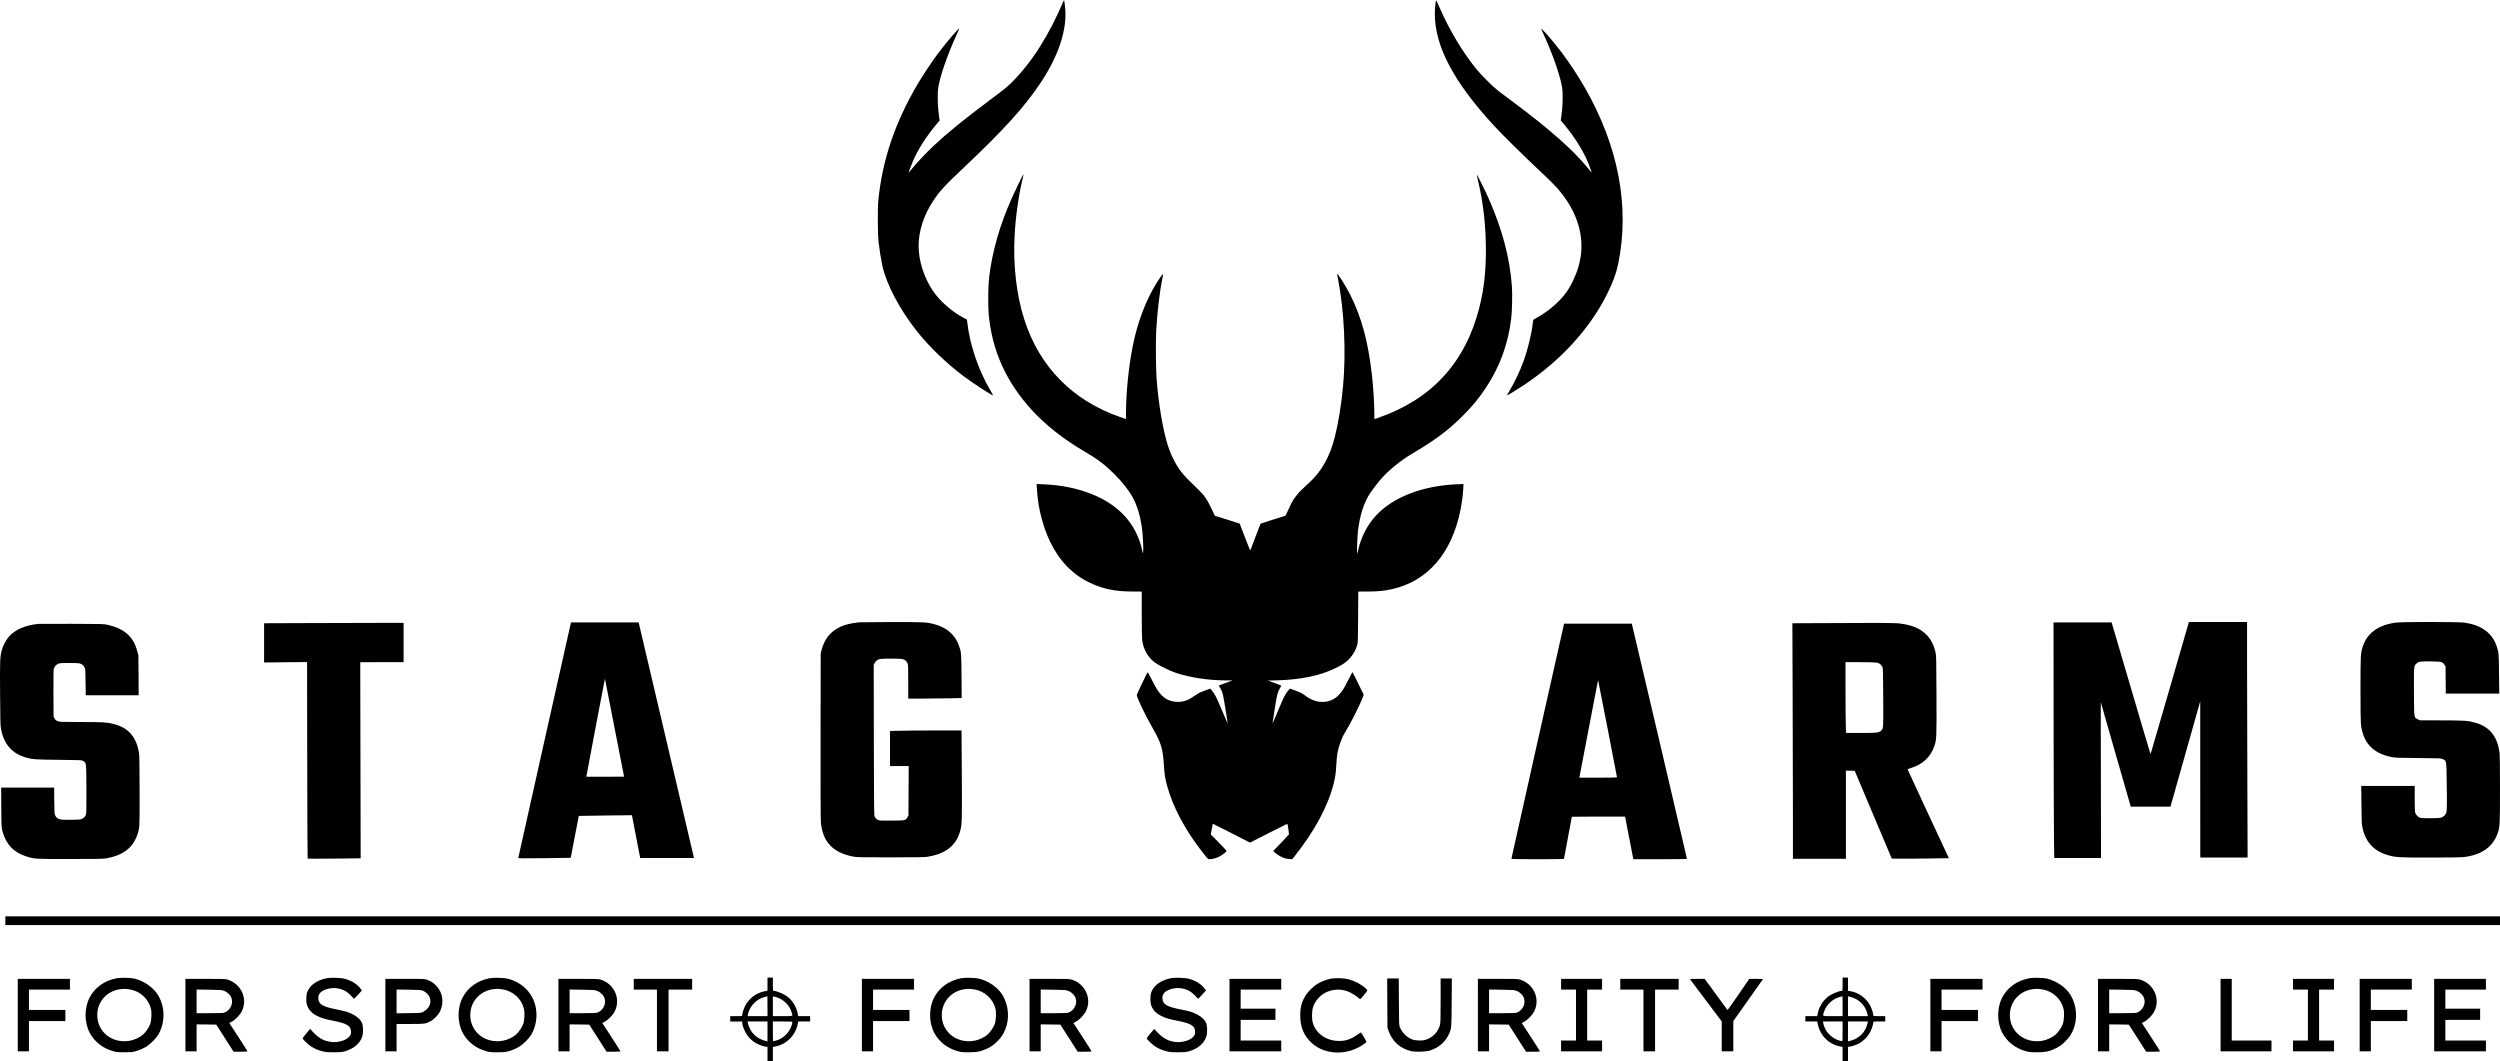 <svg xmlns="http://www.w3.org/2000/svg" width="8051.9" height="3418" preserveAspectRatio="xMidYMid" version="1.0" viewBox="0 0 6038.925 2563.5"><path d="M2568.425 4c-19.1 43.9-35.3 75.1-56.1 108.4-24.2 38.7-55.4 76.4-81.7 98.9-5.1 4.3-25.2 19.8-44.7 34.3-58.8 44-99 76.8-130.1 106.1-19.8 18.7-42.3 42.6-53.9 57.2-3.8 4.8-7 8.6-7 8.3 0-1.6 7.7-22.3 11.6-31 11.5-26 31.5-57.1 54.5-84.8l8.8-10.6-1.4-8.6c-3.4-21.1-4.4-55.7-2-70.7 4.5-27.7 21-75.9 42.2-123 4.1-9.1 7.7-17.1 8-17.8 3.6-8.4-28.3 28.3-51.4 59.2-13.6 18.1-38.7 56-49.5 74.6-54.3 93.1-84.2 182-94 278.5-2 19.7-1.7 81.8.5 101.5 2.1 18.5 5.8 41.7 9.1 57.2 9.7 44.7 42.2 106.3 83.3 158.1 30.5 38.4 72 78.3 113.7 109.4 22.6 17 69.1 47.1 70.4 45.8.3-.2-2.1-4.8-5.4-10.2-29.6-49.7-50.8-111.6-56.9-166.8l-.7-6.1-7.6-3.9c-28.1-14.5-58.2-40.9-74.8-65.7-21.6-32.2-34.4-72.8-34.4-108.6.1-35.7 12.4-73.9 34.8-107.7 16.4-24.9 26.4-35.8 74.2-81 97.4-92 146.4-146.1 185.7-205 43.3-64.9 64-127.6 59.4-179.7-.6-7.3-1.6-14.9-2-16.8l-.8-3.5zM3468.525 2.5c-1.4 5.9-2.6 20.3-2.6 31.3 0 77.5 45.7 164.2 141.6 268.4 19.7 21.4 66.3 67.5 105.4 104.4 38.4 36.3 46.2 44.2 58.1 59.1 45.2 56.6 59.7 119.7 41.3 180.4-6.5 21.7-18.9 47.1-30.5 62.4-16.8 22.2-41.3 43.2-67.9 58-5.2 3-9.8 5.7-10.1 6.2-.3.5-1.1 5.4-1.7 11.1-2.9 24.4-11.9 61.2-21.7 88.2-8.9 24.5-22.1 52.2-35.1 73.7-3 5-5.3 9.2-5.1 9.4.6.6 25.9-14.9 42.2-25.8 87.6-58.7 156.6-134 198.5-216.8 14.9-29.6 23-51.2 27.9-75 28.4-137.9.8-284-80.5-425.7-16.1-28.1-37.1-60-55.8-84.8-21.7-28.9-52.9-64.4-49.3-56.3.3.7 4 8.9 8.2 18.3 21.1 46.8 37.5 94.9 42 122.5 2.4 15 1.4 49.6-2 70.6l-1.4 8.6 7.4 8.8c30.3 36.5 52.1 72.9 63.9 106.8 2 5.7 3.6 10.6 3.6 10.8 0 .3-3.6-4-7.9-9.4-35.6-44.2-92.5-94.7-182.6-161.8-14.3-10.7-30.3-22.7-35.5-26.6-12.6-9.6-42.1-39.2-54.6-54.8-31.8-39.7-63-91.9-84.8-141.5-10.7-24.2-10.3-23.4-11-20.5z"/><path d="M2470.525 423.7c-2.3 3.4-20.4 41.3-27.1 56.3-28.9 65.5-46.4 127-54.1 189.5-2.5 20.7-3 69.1-1 90.7 8.4 87.8 42.2 162.4 104.4 230.6 32.9 36 77.4 71 127.7 100.2 30.5 17.8 49.1 31.9 71.6 54.4 19.8 19.8 35 39.3 44.7 57.1 9.6 17.6 17.3 42.7 21.2 68.6 2.5 16.8 4.6 54 3.5 60.9l-.8 5-1.8-8.5c-13.6-61.8-54.9-108-119.9-134.3-35.8-14.5-75.4-22.6-118.8-24.4l-16.3-.6.5 5.9c.3 3.2.8 9.9 1.1 14.9 2.4 37.9 14.3 83.3 30.9 118 22.2 46.3 54.1 79.5 95.6 99.4 31.8 15.2 61.2 21.4 103.3 21.5l22.7.1v53.5c0 29.4.5 57.7 1 62.9 2.3 21.9 13.6 42.2 30.6 54.9 9.3 7 36.2 20.3 50.9 25.1 35.2 11.5 78.2 18 120.9 18.2h16.1l-16.5 6c-9 3.3-16.6 6.2-16.8 6.3-.1.2 1.3 3 3.2 6.2 6.5 10.8 7 13.3 15.5 67.4 1.6 10.2 2.8 18.6 2.7 18.7-.1.1-6.4-14.7-14.1-33-13.5-32-17.5-39.8-24.7-48l-3.3-3.9-13.8 5.1c-11.1 4.1-15.4 6.3-22.8 11.6-15.7 11.2-27.1 15.5-41.4 15.5-21.4-.1-36.8-9.1-49.9-29.3-3-4.5-9.3-16-14-25.6-4.8-9.5-9-17.1-9.3-16.8-1.5 1.6-26.3 53.2-26.3 54.9 0 6.1 19.8 47.5 37.1 77.8 21.9 38.1 25.8 50.8 28.4 91.4 1.5 23.5 2.7 31.2 7.4 48.9 14.2 53.3 45.2 110.7 90.3 167.5 8.9 11.1 9 11.2 13.1 11.2 6.7 0 16.5-2.8 23.9-6.7 6.8-3.6 16.8-11.6 16.8-13.4 0-.6-8.6-9.7-19-20.3l-19.1-19.4 2.2-12.8c1.3-7.1 2.4-13 2.5-13.2.1-.2 20.4 10 45.1 22.7l44.9 23 44.9-22.9c24.7-12.6 45.1-22.8 45.2-22.6.7.6 4.4 23.9 4.1 25.2-.2.7-8.8 10.1-19.2 20.9l-18.9 19.6 2.4 2.5c4.1 4.4 16.4 12 23 14.3 3.5 1.2 9.6 2.4 13.4 2.7l7 .4 5-6.2c48.4-60.7 81-120.9 95-175.8 4-15.7 5.5-26.5 6.5-45.8.5-10.1 1.7-22.7 2.6-28 2.8-16.7 10.8-38.4 18.9-51.2 12.6-20 37.5-69.5 43-85.6l1.7-4.9-13.4-27.2c-7.3-14.9-13.5-27.2-13.8-27.2-.3-.1-4.5 7.9-9.4 17.6-10.9 21.9-16 29.9-24.5 38.4-10.8 10.8-23.2 15.9-38.9 15.9-14.7 0-27.8-5-42.9-16.4-5.6-4.2-10.2-6.5-21.2-10.6l-14-5.2-3.3 3.7c-6.3 7.1-10.7 14.8-17.7 31.4-3.9 9.1-10.2 24-14 33.1-3.9 9.1-7 16-7.1 15.4 0-.5 2.2-15.4 5-33 5.3-34.1 7.3-42.2 12.6-51.1 1.9-3 3.4-5.9 3.4-6.3 0-.7-10-4.6-26.4-10.4l-6.1-2.1 23-.6c57.1-1.7 103-11.2 139.4-28.9 17.4-8.5 23.8-12.6 31.9-20.4 10.3-9.8 17.5-21.8 21.8-36.1 1.6-5.4 1.8-12.1 2.1-67.5l.4-61.5 23.2-.1c25.1-.1 39.6-1.5 59.2-6 85.5-19.3 143.7-86.9 164.4-190.9 3.7-18.3 5.8-34.6 6.7-50.7l.7-12.1-15.9.6c-83 3.4-154.5 31.1-195.7 75.8-20.7 22.4-36 52.1-42.7 82.5-1 4.7-2.2 8.9-2.6 9.2-1.2 1.1.4-42.4 2.1-56.2 4.3-36.2 14.6-68 28.8-89.1 8.4-12.4 20.7-28.3 29.4-38 17.8-19.6 46.5-42.8 70.8-57.1 56.4-33.3 85.5-54.8 119.9-88.4 26-25.5 42.1-44.8 60.1-72 33.7-51 53.5-105.2 61-167 2.2-18.3 3.1-59.6 1.6-79-5.1-68.7-23.3-136.6-56.7-212.5-6.7-15.3-27.4-56.9-27.9-56.3-.3.3 1 7 2.9 14.9 12.5 51.9 18.9 108.9 19 166.9 0 53.6-4.8 95.6-15.9 139.5-33.5 132.4-114.9 221.3-243.2 265.9l-10.3 3.5v-10.7c-.1-25.8-2.6-66.8-6.1-97.2-9.1-79.7-24.7-137.4-52-192.1-11.1-22-31.9-54.9-31.9-50.2 0 .4 1.1 6.4 2.4 13.3 14.8 76 19.4 174.9 12 256.5-4 44-11.2 88.5-19.9 123.5-11.8 47.1-32.3 83.6-61.9 110.4-17.6 15.9-23.9 22.2-30.1 30.1-8.8 11.3-10.9 14.9-19.5 33.4l-7.7 16.4-29.8 9.3c-16.4 5.1-30.1 9.7-30.5 10.1-.4.4-5.7 14.1-11.8 30.3-6.1 16.2-11.6 30.8-12.2 32.5-1.1 2.8-1.8 1.3-13.5-29.8-6.8-18.1-12.5-33-12.8-33.3-.2-.2-13.9-4.6-30.3-9.8l-29.9-9.3-7-15c-11.6-24.8-18.2-34.4-34.3-49.8-33-31.4-42.2-42.1-53.7-62.5-6.7-11.7-14-28.5-18.3-42.1-11.8-36.8-22.5-99.7-27.2-159.9-1.8-22.4-2.4-90.3-1.1-115.5 2.5-47.2 8.5-97.8 15.6-131.4.8-4.1 1.3-7.6 1.1-7.8-.7-.7-8.7 10.5-15.3 21.1-26.9 43.5-46.4 95.2-58.2 154.1-9.6 48.6-16.1 112.7-16.1 160.7v14.7l-13.2-4.6c-116-40.2-196.1-121.7-232.7-236.8-18.7-58.6-27-130.5-23.2-201 2.5-47.1 9.6-97.6 19-136 1.6-6.6 2.8-12.1 2.6-12.3-.2-.2-1 .7-1.9 2zM2075.425 1503.2c-21 2.5-33.7 5.5-44.9 10.7-24.2 11.1-38.5 28.6-45.9 55.9l-2.2 8.2-.3 199.5c-.2 130.2.1 203.1.8 209.8 4.6 46.7 29.2 72.5 78.3 81.9 8.3 1.6 16.7 1.8 89.7 1.8 62.3 0 82.4-.3 89-1.3 42-6.7 67.5-25.4 77.8-57.2 6.2-19.1 6.4-23 5.6-142.3l-.7-105.7h-63.7c-35 0-73.9.3-86.3.7l-22.7.6V1850.5h45.1l-.3 59.7-.3 59.8-2.4 4.2c-4.3 7.5-5.7 7.8-37.3 8.1-17.5.2-29.2-.1-31.7-.8-5.2-1.4-9.6-5.9-10.9-11.2-.7-2.9-1.1-61.6-1.3-184.3l-.3-180 2.2-4.2c1.2-2.2 3.3-5 4.7-6.1 5.4-4.2 8.8-4.7 35-4.7 26.3 0 29.6.4 35.1 4.7 1.4 1.2 3.5 4 4.5 6.2 1.7 3.8 1.9 7.3 1.9 44.8v40.8h35.3c19.3 0 48.4-.3 64.5-.7l29.3-.6-.4-52.6c-.4-57.4-.5-58.3-6.7-75.3-9.2-25.2-29.3-42.5-58.3-50.3-19.1-5.2-25.7-5.5-105.5-5.4-40.5.1-75 .4-76.7.6zM5241.525 1661.3c-25.2 87.3-46.2 159.2-46.5 159.9-.5 1-18.3-58.9-92.9-313l-1.4-4.7h-140.3l.2 238.2c.2 131.1.5 259.1.9 284.5l.6 46.3h113l-.3-188.5c-.3-103.7-.3-188.2-.2-187.8.1.4 15.6 54.3 34.3 119.8 18.8 65.4 35 122 36.1 125.7l2 6.8h95.8l1.6-5.3c.8-2.8 17-60.1 35.9-127.2l34.5-122v188.7l.1 188.8H5429.225l-.6-192.2c-.4-105.7-.7-233.7-.7-284.5v-92.3h-140.5zM5786.725 1504c-42 5.8-69 25.5-79.4 58-5.1 16.2-5.4 20.9-5.4 102.5 0 44.7.4 79.2 1 84.5 5.3 46.1 29.3 71.4 76.5 80.2 6.3 1.2 19.7 1.6 62.5 1.9 53.8.5 54.6.5 58.9 2.7 9 4.4 8.5 1.4 9.4 56.5.9 52.5.6 69-1.3 73.7-1.9 4.9-7 9.4-12.4 11-6.1 1.8-43.9 2.1-50.1.4-5.1-1.4-11-7.3-12.4-12.4-.7-2.5-1.1-15.3-1.1-34.3v-30.2h-129.2l.5 45.7c.4 42.3.6 46.6 2.7 55.8 7.6 34.8 27.6 56 62.4 66 17.8 5.1 25.8 5.5 101.2 5.5 41.6 0 73.4-.4 79.2-1 43.7-4.8 71.6-24 83.4-57.4 5.6-15.7 5.8-18.7 5.8-106.8 0-51.5-.4-83.5-1.1-88.5-5.2-38.6-24-62.1-57.3-71.7-18.3-5.4-25.7-5.9-82.6-6l-52.5-.1-5-2.5c-9.5-4.8-9-1.2-9.3-66.5-.3-63.4-.4-62.5 6.4-68.4 5.3-4.7 9.1-5.2 34.2-4.9 25.9.3 28.3.9 33 8.1l2.7 4 .3 32.9.3 32.8h129.1l-.5-47.3c-.4-51.4-.6-53.2-6.7-69.9-11.1-30.3-37.2-48.7-77-54.3-15-2-150.9-2.1-166.2 0zM1378.625 1506.2c-.3 1.6-29 129.2-63.6 283.7-34.7 154.5-63.1 281.6-63.1 282.4 0 1.2 8.3 1.3 63.3.7 34.7-.4 63.3-.8 63.4-.9.1-.1 4.5-22.8 9.7-50.5 5.2-27.7 9.7-50.5 9.8-50.7.2-.1 29.1-.6 64.3-1l64.1-.7 9.9 51.6 10 51.7h129.8l-.6-3.3c-.5-2.9-129.3-551.1-131.9-561.4l-1-4.3h-163.5zm106.1 253.3 22.8 116.5-45.5.3c-25 .1-45.5.1-45.7-.1-.2-.1 9.8-53 22.1-117.5 12.4-64.5 22.6-117.8 22.6-118.5.2-1.5-2.6-15.6 23.7 119.3zM717.725 1505.2l-79.8.3v94.8l51.9-.6 51.9-.5.4 237.1c.2 130.4.6 237.4 1 237.7.4.4 29.4.4 64.4 0l63.7-.7-.5-236.9-.5-236.9H974.925v-95l-88.7.2c-48.9.2-124.7.4-168.5.5zM4404.525 1505.2l-74.9.3.6 174.8c.4 96.1.7 224.1.7 284.4v109.8h128v-213.1l10.7.3 10.6.3 44.7 106 44.8 106 20.8.2c11.5.2 42.5-.1 69-.5l48.1-.7-49.9-107c-27.4-58.9-49.8-107.3-49.8-107.6 0-.4 3.9-1.9 8.7-3.4 28-8.7 47-26.6 55.8-52.5 5.6-16.4 5.6-18.1 5.3-122.5-.4-92.9-.5-96.3-2.5-105-9.8-42.8-39.7-65.2-92.7-69.5-7.1-.5-33.2-.9-58-.8-24.8.2-78.8.4-120 .5zm129.4 95.4c5.9 1.3 10.8 5.2 13 10.3 1.7 3.8 1.8 9.7 2.1 74.1.4 76.9.6 74.9-5.6 80.4-5.3 4.6-10.1 5.1-48.9 5.1h-35.3l-.6-20.3c-.4-11.1-.7-49.6-.7-85.5v-65.2h35.8c20.9 0 37.6.5 40.2 1.1zM91.925 1507.1c-31.1 3.3-54.9 13.6-70 30.2-7.3 8-15.1 23-18 34.5-3.9 15.5-4.3 26.1-3.7 104.5.4 65.1.7 75.9 2.2 84.2 6.6 36.3 26.1 59.1 59 68.9 16.9 5 21.6 5.4 80.5 6 55.4.6 55.5.6 59.1 2.9 7.6 4.7 7.4 2.7 7.7 67 .2 37.2-.1 58.6-.8 61.1-1.3 5.1-4.3 8.7-9.3 11.4-3.9 2.1-5.7 2.2-26.7 2.5-28.7.4-33.3-.8-38.3-10.1-2.1-4-2.2-5.4-2.5-36l-.3-31.7h-128l.3 48.2c.4 48.2.4 48.3 3 57.8 8.6 31.7 28.1 51.7 59.3 60.8 19.6 5.8 18.5 5.7 103.5 5.7 71.9 0 79.4-.2 89-1.8 38.2-6.8 62.1-24.6 73-54.5 6.6-18.1 6.5-17 6.3-108.3-.1-57.4-.5-85.1-1.3-90.4-6-39.8-25.8-62.5-62.2-71.4-16-3.9-23.6-4.4-77.8-4.5-51.6-.1-52.6-.1-57.2-2.3-3.5-1.6-5.3-3.2-7-6.5l-2.3-4.3-.3-55.7c-.2-39.4.1-57 .9-60 1.4-5.3 7.2-11.2 12.4-12.7 5.5-1.5 46.1-1.5 50.6.1 5.6 1.8 9 4.8 11.3 9.7 2 4.3 2.1 6.5 2.4 35.8l.4 31.3h127.9l-.3-48.3-.4-48.2-2.7-10c-9.4-35.3-31-54.4-71.9-63.8-9-2-11.8-2.1-86.8-2.3-42.6-.1-79.1 0-81 .2zM3777.625 1508.7c-2.4 9.5-126.7 564.7-126.7 565.6 0 .9 15.4 1.2 63.5 1.2 36.7 0 63.5-.4 63.5-.9s4.3-23.5 9.5-51.1 9.5-50.4 9.5-50.6c0-.2 28.9-.4 64.3-.4h64.3l9.9 51.5 10 51.5h64.8c49.1 0 64.7-.3 64.7-1.2 0-1-127.5-544.8-131.7-561.6l-1.5-6.2h-163.6zm105.8 251.9c12.4 63.6 22.5 116.1 22.5 116.8 0 .8-12.2 1.1-45.5 1.1h-45.5l.5-2.3c.3-1.2 9.9-51.7 21.5-112.2 23.6-123.4 23.2-121.4 23.6-120 .2.5 10.5 53 22.9 116.6zM12.925 2224v10.5h6026v-21h-6026ZM282.325 2362.9c-30.1 5.8-52.9 22-65.8 46.6-13.1 25.1-13.1 59.9 0 85 11.4 21.8 32 38 57.2 44.8 8.7 2.3 11.4 2.6 27.2 2.5 14.8 0 18.7-.3 25.4-2.1 10.2-2.8 21.5-7.7 29.1-12.7 8.3-5.4 22.2-19.7 26.8-27.5 16.9-29.1 16.9-66.2 0-94.9-11.2-19-33.5-34.7-57.5-40.7-8.8-2.1-33.4-2.7-42.4-1zm31.2 27.1c25 4.2 45 22.5 51 46.5 2.3 9.2 1.5 28.1-1.6 36.9-2.9 8.2-10.8 19.8-17.3 25.6-7.9 7-21.3 13.2-32.7 15.1-42.1 7.1-78-21.5-78-62.1 0-31.9 22.6-57.7 54.5-62.4 9.2-1.3 14.4-1.2 24.1.4zM789.425 2362.9c-24.6 4.8-42.2 17.7-47.9 35.3-2 6-2.3 21-.5 27.5 3.2 12 10.9 21 23.6 27.6 10.9 5.7 20.2 8.6 38.9 12.1 32.8 6.3 43.2 12.1 44.2 24.6.6 7.4-.2 9.9-4.8 14.9-4.9 5.3-13.5 9.3-23.8 11.2-9.7 1.7-14.7 1.7-24.5-.1-14.2-2.5-26.3-9.8-39-23.5l-6.6-7.1-9 10.8c-5 5.9-9.1 11.3-9.1 12 0 2.1 13.6 15.1 20.7 19.7 8.5 5.5 16.9 9 28.1 11.8 7.4 1.9 11.4 2.2 26.7 2.2 15.2-.1 19.2-.4 25.9-2.2 22.4-6.2 38.4-20 43.1-37.5 2.5-9.4 1.8-25.5-1.4-32.1-5.2-10.6-18.7-20.2-36.4-26-4.3-1.4-15-3.9-23.9-5.6-34.9-6.7-44.8-12.9-44.8-27.7 0-4.8.5-6.8 2.9-10.5 5.6-8.8 24.1-15 40-13.3 15 1.6 26.1 7.3 36.9 19l6.4 6.7 3.5-3.3c1.9-1.9 6.2-6.4 9.5-10.2l6-6.7-4-5.4c-7.6-10-21.3-18.5-36.7-22.6-10.4-2.8-33.7-3.6-44-1.6zM1183.325 2362.9c-30.1 5.8-52.9 22-65.8 46.6-13.1 25.1-13.1 59.9 0 85 11.4 21.8 32 38 57.2 44.8 8.7 2.3 11.4 2.6 27.2 2.5 14.8 0 18.7-.3 25.4-2.1 10.2-2.8 21.5-7.7 29.1-12.7 8.3-5.4 22.2-19.7 26.8-27.5 11.1-19.2 15.1-42 11.2-64.5-6.1-35-32.3-62.1-68.7-71.1-8.8-2.1-33.4-2.7-42.4-1zm31.2 27.1c25 4.2 45 22.5 51 46.5 2.3 9.2 1.5 28.1-1.6 36.9-2.9 8.2-10.8 19.8-17.3 25.6-7.9 7-21.3 13.2-32.7 15.1-42.1 7.1-78-21.5-78-62.1 0-31.9 22.6-57.7 54.5-62.4 9.2-1.3 14.4-1.2 24.1.4zM1853.925 2377.3v15.9l-6.7 1.2c-20.1 3.7-38.5 17.5-47.4 35.6-3.8 7.9-6.9 17.7-6.9 22.2 0 2.3-.1 2.3-14.5 2.3h-14.5v13h29v2.6c0 4.8 2.2 11.9 6.7 21.3 6.2 12.9 16.9 23.8 29.3 29.9 8.3 4.1 18.1 7.2 22.7 7.2h2.3v35h13V2529l8-1.7c25.4-5.3 46.1-26.1 51.7-52l1.6-7.8H1956.925v-13h-28.9l-.6-3.8c-2.8-16.7-11.3-31.6-24-42.2-8.4-6.9-27.1-15-34.7-15-1.7 0-1.8-1.3-1.8-16v-16h-13zm0 53.2v24h-48.2l.7-3.3c4.5-21.1 20.8-38.2 41.3-43.1 3.1-.8 5.8-1.5 6-1.5.1-.1.2 10.7.2 23.9zm25-20.5c15 5.3 28.3 19.2 33 34.3 3.5 11.2 5.5 10.2-21.5 10.2h-23.5v-47.8l3.8.9c2 .4 5.7 1.5 8.2 2.4zm-25 81.5v24l-2.7-.6c-23.6-5.2-39.9-21.2-44.8-44.2l-.7-3.2h48.2zm60-22.1c0 4.1-4.2 15-7.9 20.7-7.2 11-18.8 19.9-30.1 23-3 .9-6.3 1.8-7.2 2-1.7.5-1.8-1.1-1.8-23.5v-24.1h23.5c22.4 0 23.5.1 23.5 1.9zM2322.325 2362.9c-30.1 5.8-52.9 22-65.8 46.6-13.1 25.1-13.1 59.9 0 85 11.4 21.8 32 38 57.2 44.8 8.7 2.3 11.4 2.6 27.2 2.5 19.5 0 26.3-1.3 40.9-7.6 11.1-4.8 18.5-10 28.1-19.7 9.2-9.2 14.4-17.2 19-29.2 9.9-25.6 7.3-56.9-6.7-80.7-11.2-19-33.5-34.7-57.5-40.7-8.8-2.1-33.4-2.7-42.4-1zm31.2 27.1c25 4.2 45 22.5 51 46.5 2.3 9.2 1.5 28.1-1.6 36.9-2.9 8.2-10.8 19.8-17.3 25.6-7.9 7-21.3 13.2-32.7 15.1-42.1 7.1-78-21.5-78-62.1 0-31.9 22.6-57.7 54.5-62.4 9.2-1.3 14.4-1.2 24.1.4zM2828.425 2362.9c-24.6 4.8-42.2 17.7-47.9 35.3-2 6-2.3 21-.5 27.5 3.2 12 10.9 21 23.6 27.6 10.9 5.7 20.2 8.6 38.9 12.1 32.8 6.3 43.2 12.1 44.2 24.6.6 7.4-.2 9.9-4.8 14.9-4.9 5.3-13.5 9.3-23.8 11.2-9.7 1.7-14.7 1.7-24.5-.1-14.2-2.5-26.3-9.8-39-23.5l-6.6-7.1-9 10.8c-5 5.9-9.1 11.3-9.1 12 0 2.1 13.6 15.1 20.7 19.7 8.5 5.5 16.9 9 28.1 11.8 7.4 1.9 11.4 2.2 26.7 2.2 15.2-.1 19.2-.4 25.9-2.2 22.4-6.2 38.4-20 43.1-37.5 2.5-9.4 1.8-25.5-1.4-32.1-5.2-10.6-18.7-20.2-36.4-26-4.3-1.4-15-3.9-23.9-5.6-34.9-6.7-44.8-12.9-44.8-27.7 0-4.8.5-6.8 2.9-10.5 5.6-8.8 24.1-15 40-13.3 15 1.6 26.1 7.3 36.9 19l6.4 6.7 3.5-3.3c1.9-1.9 6.2-6.4 9.5-10.2l6-6.7-4-5.4c-7.6-10-21.3-18.5-36.7-22.6-10.4-2.8-33.7-3.6-44-1.6zM4450.925 2377.5c0 14.7-.1 16-1.8 16-7.7 0-26.4 8.1-34.9 15.2-11.3 9.5-19.9 23.5-22.9 37.8l-1.7 8H4360.925v13H4389.625l1.6 7.8c5.6 26.1 26.1 46.7 51.8 52l7.9 1.7v34.5h13v-35h2.3c4.3 0 17.2-4.2 24.2-7.8 10.5-5.5 22-17.3 27.3-28.2 4.1-8.3 7.2-18.1 7.2-22.7 0-2.3.1-2.3 14.5-2.3h14.5v-13h-14.5c-14.4 0-14.5 0-14.5-2.3 0-4.3-3-14.2-6.6-21.5-9.1-18.6-27.4-32.6-47.7-36.3l-6.7-1.2V2361.5h-13zm0 53v24h-23.5c-27 0-25 1-21.5-10.2 5.3-17.1 21.4-32 39.3-36.4 2.8-.7 5.3-1.3 5.5-1.3.1-.1.2 10.7.2 23.9zm32.1-17.4c14.4 7.6 24.9 21.7 28.4 38.1l.7 3.3h-48.2v-47.8l6.1 1.4c3.4.8 9.3 3.1 13 5zm-32.1 78.5c0 22.4-.1 24-1.7 23.5-1-.3-3.8-1-6.3-1.6-11.3-3-24.4-12.7-31.1-23.1-3.6-5.7-7.9-16.7-7.9-20.4v-2.5h47zm60.5-20.9c-4.9 23-21.2 39-44.7 44.2l-2.8.6v-48h48.2zM4902.325 2362.9c-30.1 5.8-52.9 22-65.8 46.6-13.1 25.1-13.1 59.9 0 85 11.4 21.8 32 38 57.2 44.8 8.7 2.3 11.4 2.6 27.2 2.5 19.5 0 26.3-1.3 40.9-7.6 11.1-4.8 18.5-10 28.1-19.7 9.2-9.2 14.4-17.2 19-29.2 9.9-25.6 7.3-56.9-6.7-80.7-11.2-19-33.5-34.7-57.5-40.7-8.8-2.1-33.4-2.7-42.4-1zm31.2 27.1c25 4.2 45 22.5 51 46.5 2.3 9.2 1.5 28.1-1.6 36.9-2.9 8.2-10.8 19.8-17.3 25.6-7.9 7-21.3 13.2-32.7 15.1-42.1 7.1-78-21.5-78-62.1 0-31.9 22.6-57.7 54.5-62.4 9.2-1.3 14.4-1.2 24.1.4zM3214.725 2364c-11.9 2.3-25.7 7.9-35.8 14.8-6.6 4.5-18.7 16.4-23 22.7-11 16.2-15.1 30-15.1 51.1 0 14.4 1.8 24.5 6.2 36.1 8.6 22.3 28.4 40.8 52.2 48.6 27.1 9 57.6 6.1 83.5-7.8 8-4.3 18.2-11.6 18.2-13.1 0-.8-11.6-20.6-13-22.2-.4-.5-3.8 1.4-7.6 4.1-16.2 11.7-28.6 16.2-45.1 16.2-30.9 0-56-17-63.9-43.5-2.9-9.5-2.6-28.8.5-38.3 4.3-13.3 14.3-25.7 26.4-33 18.2-11 42.5-12.2 61.7-3.1 7.4 3.5 17.1 9.8 21.7 14.1 1.7 1.7 3.6 2.9 4.2 2.7 1.7-.6 17.1-19.3 17.1-20.8 0-.7-1.9-3.1-4.2-5.3-10.3-9.5-25.7-17.6-41.7-21.9-10.1-2.7-31.5-3.4-42.3-1.4zM3351.125 2422.7l.3 59.3 2.6 7.7c8.9 26.1 29 43.9 55.7 49.5 11.2 2.3 35.1 1.4 44.7-1.7 20.7-6.6 36.5-20.1 45.1-38.7 6.8-14.4 6.7-13.7 7.1-77.6l.4-57.7h-27.1v52.7c0 43.1-.3 54-1.5 59.1-4.1 17.5-17.9 31.5-35.9 36.7-8.2 2.4-23.9 1.7-31.8-1.4-12.4-4.8-23.9-16.3-29-28.9-2.3-5.7-2.3-5.8-2.6-62l-.3-56.2h-28zM42.925 2452v87.5h27v-73h88v-27h-88v-49h99v-26h-126ZM447.925 2452v87.5h27v-65l23.7.2 23.7.3 21 32.7 20.9 32.8h16.9c9.2 0 16.8-.4 16.8-.8s-9.9-16.1-22-34.7l-22-33.9 5.7-3c8.8-4.6 20.2-16.5 24.6-25.6 14.9-30.4-1.8-66.6-35.2-76.4-4.7-1.4-12.4-1.6-53.3-1.6h-47.8zm93.5-58.5c8.5 3.3 15.8 10.8 18.1 18.6 4 13.7-4 29-17.9 34.1-2.2.8-13.3 1.2-34.9 1.2l-31.8.1v-57.2l30.3.4c28.6.5 30.5.6 36.2 2.8zM930.925 2452v87.5h27v-66h32.3c35.4 0 37.3-.2 49.2-6.3 8.2-4.1 19.2-15.3 23.4-23.8 10.2-20.8 6.9-45.2-8.3-61.6-6.8-7.4-13.3-11.7-22.3-14.9-6.8-2.4-6.8-2.4-54-2.4h-47.3zm90.5-59c3.1 1.2 6.9 3.8 10.2 7 8.2 8.3 10.2 18.4 5.7 29.1-2.3 5.4-9.8 12.9-15.7 15.5-5 2.3-6.4 2.4-34.4 2.7l-29.3.4v-57.4l29.3.4c25.2.4 29.9.7 34.2 2.3zM1348.925 2452v87.5h27v-65l23.7.2 23.7.3 21 32.7 20.9 32.8h16.9c9.2 0 16.8-.4 16.8-.8s-9.9-16.1-22-34.7l-22-33.9 5.7-3c8.8-4.6 20.2-16.5 24.6-25.6 14.9-30.4-1.8-66.6-35.2-76.4-4.7-1.4-12.4-1.6-53.3-1.6h-47.8zm93.5-58.5c8.5 3.3 15.8 10.8 18.1 18.6 4 13.7-4 29-17.9 34.1-2.2.8-13.3 1.2-34.9 1.2l-31.8.1v-57.2l30.3.4c28.6.5 30.5.6 36.2 2.8zM1530.925 2377.5v13h56v149h28v-149h57v-26h-141zM2081.925 2452v87.5h27v-73h88v-27h-88v-49h99v-26h-126zM2486.925 2452v87.5h27v-65l23.7.2 23.7.3 21 32.7 20.9 32.8h16.9c9.2 0 16.8-.4 16.8-.8s-9.9-16.1-22-34.7l-22-33.9 5.7-3c8.8-4.6 20.2-16.5 24.6-25.6 14.9-30.4-1.8-66.6-35.2-76.4-4.7-1.4-12.4-1.6-53.3-1.6h-47.8zm93.5-58.5c8.5 3.3 15.8 10.8 18.1 18.6 4 13.7-4 29-17.9 34.1-2.2.8-13.3 1.2-34.9 1.2l-31.8.1v-57.2l30.3.4c28.6.5 30.5.6 36.2 2.8zM2969.925 2452v87.5h125v-26h-98v-50h84v-27h-84v-46h98v-26h-125zM3569.925 2452v87.5h27v-65l23.7.2 23.7.3 21 32.7 20.9 32.8h16.9c9.2 0 16.8-.4 16.8-.8s-9.9-16.1-22-34.7l-22-33.9 5.7-3c8.8-4.6 20.2-16.5 24.6-25.6 14.9-30.4-1.8-66.6-35.2-76.4-4.7-1.4-12.4-1.6-53.3-1.6h-47.8zm93.5-58.5c8.5 3.3 15.8 10.8 18.1 18.6 4 13.7-4 29-17.9 34.1-2.2.8-13.3 1.2-34.9 1.2l-31.8.1v-57.2l30.3.4c28.6.5 30.5.6 36.2 2.8zM3770.925 2377.5v13h36v123h-36v26h99v-26h-36v-123h36v-26h-99zM3913.925 2377.5v13h56v149h28v-149h57v-26h-141zM4082.625 2365.7c.5.7 17.9 23.9 38.6 51.4l37.7 50.2v72.2h28v-73l35.3-49.8c19.4-27.3 35.6-50.3 36-51 .7-.9-2.8-1.2-16-1.2l-16.8.1-26 37.9c-14.3 20.9-26.2 37.6-26.6 37.2-.3-.4-12.9-17.5-27.8-38l-27.3-37.2h-18c-14.3 0-17.8.3-17.1 1.2zM4662.925 2452v87.5h27v-73h88v-27h-88v-49h99v-26h-126zM5067.925 2452v87.5h27v-65l23.7.2 23.7.3 21 32.7 20.9 32.8h16.9c9.2 0 16.8-.4 16.8-.8s-9.9-16.1-22-34.7l-22-33.9 5.7-3c8.8-4.6 20.2-16.5 24.6-25.6 14.9-30.4-1.8-66.6-35.2-76.4-4.7-1.4-12.4-1.6-53.3-1.6h-47.8zm93.5-58.5c8.5 3.3 15.8 10.8 18.1 18.6 4 13.7-4 29-17.9 34.1-2.2.8-13.3 1.2-34.9 1.2l-31.8.1v-57.2l30.3.4c28.6.5 30.5.6 36.2 2.8zM5363.925 2452v87.5h123v-26h-96v-149h-27zM5538.925 2377.5v13h36v123h-36v26h99v-26h-36v-123h36v-26h-99zM5699.925 2452v87.5h27v-73h88v-27h-88v-49h99v-26h-126zM5879.925 2452v87.5h125v-26h-98v-50h84v-27h-84v-46h98v-26h-125z"/></svg>